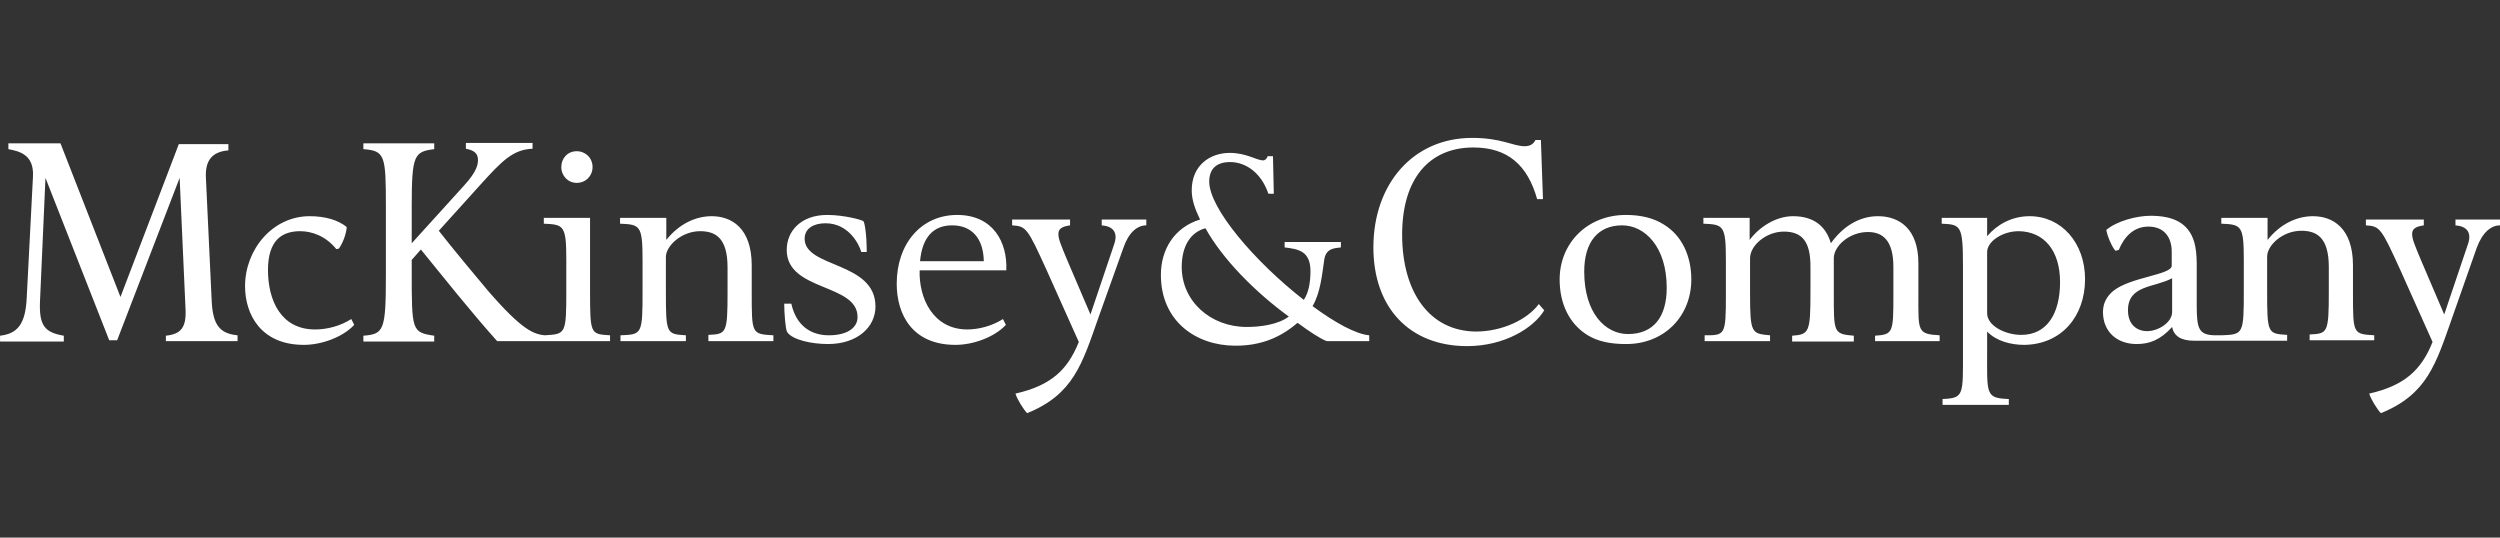 <svg width="186" height="40" viewBox="0 0 186 40" fill="none" xmlns="http://www.w3.org/2000/svg">
<rect x="0" y="0" width="186" height="40" fill="#333333" stroke="none"/>
<path d="M12.342 25.38H17.674V24.946C16.372 24.822 15.845 24.202 15.752 22.436L15.318 13.203C15.256 11.871 15.845 11.282 16.992 11.189V10.725H13.303L8.963 22.095L4.499 10.663H0.624V11.096C1.399 11.251 2.546 11.468 2.453 13.141L1.988 22.157C1.895 24.078 1.337 24.822 0.004 24.977V25.41H4.747V24.977C3.29 24.729 2.887 24.202 2.98 22.312L3.383 13.234L8.126 25.317H8.715L13.365 13.234L13.799 22.901C13.892 24.388 13.458 24.853 12.342 24.977V25.38ZM22.603 25.658C23.905 25.658 25.486 25.101 26.354 24.171L26.137 23.737C25.3 24.264 24.339 24.512 23.44 24.512C20.898 24.512 19.937 22.343 19.937 20.081C19.937 19.028 20.185 18.253 20.65 17.789C21.084 17.355 21.704 17.2 22.324 17.2C23.223 17.2 24.246 17.572 25.021 18.532L25.207 18.501C25.486 18.129 25.765 17.417 25.796 16.89C25.145 16.363 24.184 16.085 23.037 16.085C20.278 16.085 18.232 18.563 18.232 21.29C18.232 23.427 19.441 25.658 22.603 25.658ZM42.908 13.606C43.59 13.606 44.086 13.079 44.086 12.429C44.086 11.747 43.559 11.251 42.908 11.251C42.226 11.251 41.761 11.778 41.761 12.429C41.761 13.079 42.257 13.606 42.908 13.606ZM40.521 25.38H45.388V24.946C43.931 24.853 43.9 24.884 43.9 21.631V16.209H40.459V16.642C41.947 16.704 42.133 16.766 42.133 19.338V21.599C42.133 24.853 42.102 24.853 40.521 24.946C39.715 24.853 38.878 24.605 36.305 21.631C35.313 20.453 33.639 18.439 32.647 17.169L35.809 13.668C37.359 11.964 38.165 11.127 39.622 11.065V10.632H34.662V11.065C35.313 11.189 35.561 11.437 35.561 11.902C35.561 12.212 35.499 12.738 34.538 13.792L30.632 18.099V15.31C30.632 11.53 30.818 11.282 32.306 11.096V10.663H27.036V11.096C28.648 11.22 28.71 11.561 28.71 15.372V20.484C28.71 24.605 28.555 24.853 27.036 24.977V25.41H32.306V24.977C30.632 24.729 30.632 24.605 30.632 20.174V19.338L31.314 18.563C33.081 20.732 34.941 23.087 36.987 25.38H40.459H40.521ZM52.704 25.38H57.54V24.946C55.928 24.853 55.928 24.853 55.928 21.785V19.741C55.928 16.952 54.409 16.085 52.952 16.085C51.774 16.085 50.534 16.642 49.573 17.851V16.209H46.132V16.642C47.62 16.704 47.806 16.766 47.806 19.338V21.599C47.806 24.884 47.775 24.884 46.163 24.946V25.38H51.03V24.946C49.573 24.853 49.542 24.853 49.542 21.631V19.121C49.542 18.284 50.72 17.2 52.084 17.2C53.231 17.2 54.13 17.696 54.13 19.895V21.755C54.13 24.822 54.037 24.853 52.704 24.915V25.38ZM59.865 17.758C59.865 16.983 60.547 16.611 61.415 16.611C63.151 16.611 63.926 18.191 64.081 18.749H64.484C64.484 17.417 64.329 16.549 64.236 16.456C64.143 16.363 62.81 15.992 61.539 15.992C59.617 15.992 58.532 17.169 58.532 18.594C58.532 21.692 63.802 21.073 63.802 23.582C63.802 24.419 62.996 24.946 61.663 24.946C60.361 24.946 59.245 24.264 58.873 22.591H58.346C58.346 23.273 58.439 24.512 58.563 24.698C58.935 25.287 60.392 25.596 61.601 25.596C63.802 25.596 65.135 24.326 65.135 22.808C65.135 19.431 59.865 19.957 59.865 17.758ZM68.452 19.431C68.607 17.727 69.382 16.766 70.839 16.766C72.296 16.766 73.164 17.727 73.195 19.431H68.452ZM68.421 20.112H74.869C74.962 18.006 73.877 15.992 71.211 15.992C68.545 15.992 66.716 18.129 66.716 21.104C66.716 23.427 67.894 25.658 71.087 25.658C72.389 25.658 73.97 25.101 74.838 24.171L74.621 23.737C73.784 24.264 72.823 24.512 71.924 24.512C69.413 24.481 68.359 22.188 68.421 20.112ZM83.58 18.439C83.983 17.262 84.634 16.766 85.285 16.766V16.332H81.968V16.766C82.774 16.828 83.208 17.262 82.898 18.16L81.131 23.397L79.395 19.338C78.93 18.222 78.744 17.789 78.744 17.417C78.744 17.045 78.961 16.859 79.612 16.766V16.332H75.303V16.766C76.357 16.828 76.45 16.983 77.876 20.112L80.263 25.441C79.426 27.548 78.155 28.695 75.551 29.283C75.675 29.717 76.171 30.492 76.419 30.739C79.86 29.345 80.511 27.084 81.72 23.644L83.58 18.439ZM95.887 23.552C95.112 24.14 93.81 24.326 92.756 24.326C90.059 24.326 87.92 22.405 87.92 19.864C87.92 18.284 88.602 17.262 89.687 16.983C90.958 19.276 93.376 21.724 95.887 23.552ZM98.708 25.38H101.87V24.946C100.847 24.853 99.297 23.985 97.654 22.777C98.243 21.785 98.367 20.391 98.522 19.338C98.646 18.439 99.328 18.47 99.762 18.408V18.006H95.577V18.408C96.569 18.532 97.499 18.656 97.499 20.174C97.499 20.98 97.375 21.755 97.003 22.312C93.345 19.462 89.966 15.496 89.966 13.513C89.966 12.521 90.555 12.057 91.516 12.057C92.694 12.057 93.841 12.862 94.368 14.412H94.771L94.709 11.623H94.306C94.275 11.809 94.089 11.933 93.996 11.933C93.469 11.933 92.756 11.375 91.485 11.375C90.09 11.375 88.664 12.243 88.664 14.164C88.664 14.876 88.912 15.558 89.284 16.332C87.362 16.921 86.37 18.563 86.37 20.453C86.37 23.892 88.974 25.72 91.919 25.72C93.748 25.72 95.205 25.163 96.538 24.016C97.375 24.636 98.212 25.194 98.708 25.38ZM104.319 17.448C104.319 13.296 106.334 10.972 109.62 10.972C112.162 10.972 113.65 12.274 114.363 14.814H114.797L114.642 10.415H114.239C114.084 10.725 113.836 10.879 113.433 10.879C112.565 10.879 111.728 10.26 109.527 10.26C105.125 10.26 102.18 13.699 102.18 18.408C102.18 22.901 104.877 25.751 109.155 25.751C111.945 25.751 114.115 24.388 114.89 23.087L114.487 22.622C113.619 23.799 111.728 24.667 109.806 24.667C106.365 24.636 104.319 21.755 104.319 17.448ZM124.004 21.414C124.004 23.552 123.043 24.853 121.121 24.853C119.447 24.853 117.866 23.304 117.866 20.205C117.866 17.974 118.92 16.766 120.687 16.766C122.361 16.766 124.004 18.346 124.004 21.414ZM125.833 20.794C125.833 19.028 125.12 17.51 123.787 16.704C123.012 16.209 122.051 15.992 120.966 15.992C118.083 15.992 116.037 18.099 116.037 20.794C116.037 22.591 116.75 24.078 118.083 24.915C118.858 25.41 119.85 25.596 120.935 25.596C123.787 25.627 125.833 23.552 125.833 20.794ZM139.473 25.38H144.309V24.946C142.635 24.853 142.728 24.636 142.728 21.971V19.586C142.728 17.045 141.333 16.085 139.721 16.085C138.264 16.085 137.055 16.921 136.218 18.099C135.846 16.828 134.947 16.085 133.397 16.085C132.126 16.085 130.886 16.89 130.173 17.851V16.209H126.732V16.642C128.22 16.704 128.406 16.766 128.406 19.338V21.971C128.406 24.946 128.344 24.946 126.825 24.946V25.38H131.692V24.946C130.328 24.822 130.204 24.822 130.204 21.878V19.214C130.204 18.253 131.413 17.231 132.715 17.231C134.11 17.231 134.699 18.006 134.699 19.834V21.692C134.699 24.729 134.606 24.884 133.335 24.977V25.41H137.923V24.977C136.404 24.853 136.435 24.729 136.435 21.816V19.214C136.435 18.284 137.613 17.262 138.977 17.262C140.124 17.262 140.868 17.944 140.868 19.864V21.971C140.868 24.76 140.837 24.884 139.504 24.977V25.38H139.473ZM153.268 20.98C153.268 23.366 152.276 24.915 150.385 24.915C149.176 24.915 147.843 24.233 147.843 23.304V18.749C147.843 17.974 148.959 17.2 150.199 17.2C152.09 17.231 153.268 18.656 153.268 20.98ZM155.128 20.763C155.128 18.099 153.392 16.085 151.005 16.085C149.672 16.085 148.587 16.704 147.843 17.572V16.209H144.464V16.642C145.89 16.704 146.045 16.766 146.045 19.802V26.092C146.045 29.376 146.138 29.624 144.526 29.686V30.12H149.455V29.686C147.688 29.624 147.843 29.345 147.843 25.937V24.667C148.525 25.38 149.61 25.658 150.602 25.658C153.361 25.627 155.128 23.552 155.128 20.763ZM161.607 23.211C161.607 23.985 160.584 24.636 159.747 24.636C158.972 24.636 158.321 24.14 158.321 23.087C158.321 21.197 160.274 21.414 161.607 20.701V23.211ZM176.673 24.946C175.061 24.853 175.061 24.853 175.061 21.785V19.741C175.061 16.952 173.542 16.085 172.085 16.085C170.907 16.085 169.667 16.642 168.706 17.851V16.209H165.265V16.642C166.753 16.704 166.939 16.766 166.939 19.338V21.599C166.939 24.853 166.908 24.884 165.296 24.946H164.893C163.591 24.946 163.436 24.512 163.436 22.684V19.586C163.436 18.997 163.374 18.439 163.25 18.006C162.816 16.549 161.638 16.054 159.995 16.054C159.003 16.054 157.515 16.425 156.709 17.107C156.771 17.541 157.143 18.408 157.391 18.656L157.639 18.594C158.042 17.603 158.755 16.859 159.84 16.859C161.049 16.859 161.576 17.696 161.576 18.718V19.771C161.576 20.453 158.476 20.608 157.205 21.662C156.771 22.033 156.461 22.529 156.461 23.211C156.461 24.636 157.453 25.596 158.972 25.596C159.933 25.596 160.739 25.287 161.607 24.326C161.731 25.008 162.289 25.349 163.219 25.349H165.389H170.163V24.915C168.706 24.822 168.675 24.822 168.675 21.599V19.09C168.675 18.253 169.822 17.169 171.217 17.169C172.364 17.169 173.263 17.665 173.263 19.864V21.724C173.263 24.791 173.17 24.822 171.837 24.884V25.317H176.642V24.946H176.673ZM186.004 16.766V16.332H182.687V16.766C183.493 16.828 183.927 17.262 183.617 18.16L181.85 23.397L180.114 19.338C179.649 18.222 179.463 17.789 179.463 17.417C179.463 17.045 179.68 16.859 180.331 16.766V16.332H176.022V16.766C177.076 16.828 177.169 16.983 178.595 20.112L180.982 25.441C180.145 27.548 178.874 28.695 176.27 29.283C176.394 29.717 176.89 30.492 177.138 30.739C180.579 29.345 181.23 27.084 182.439 23.644L184.268 18.439C184.702 17.262 185.353 16.766 186.004 16.766Z" fill="white"/>
</svg>
